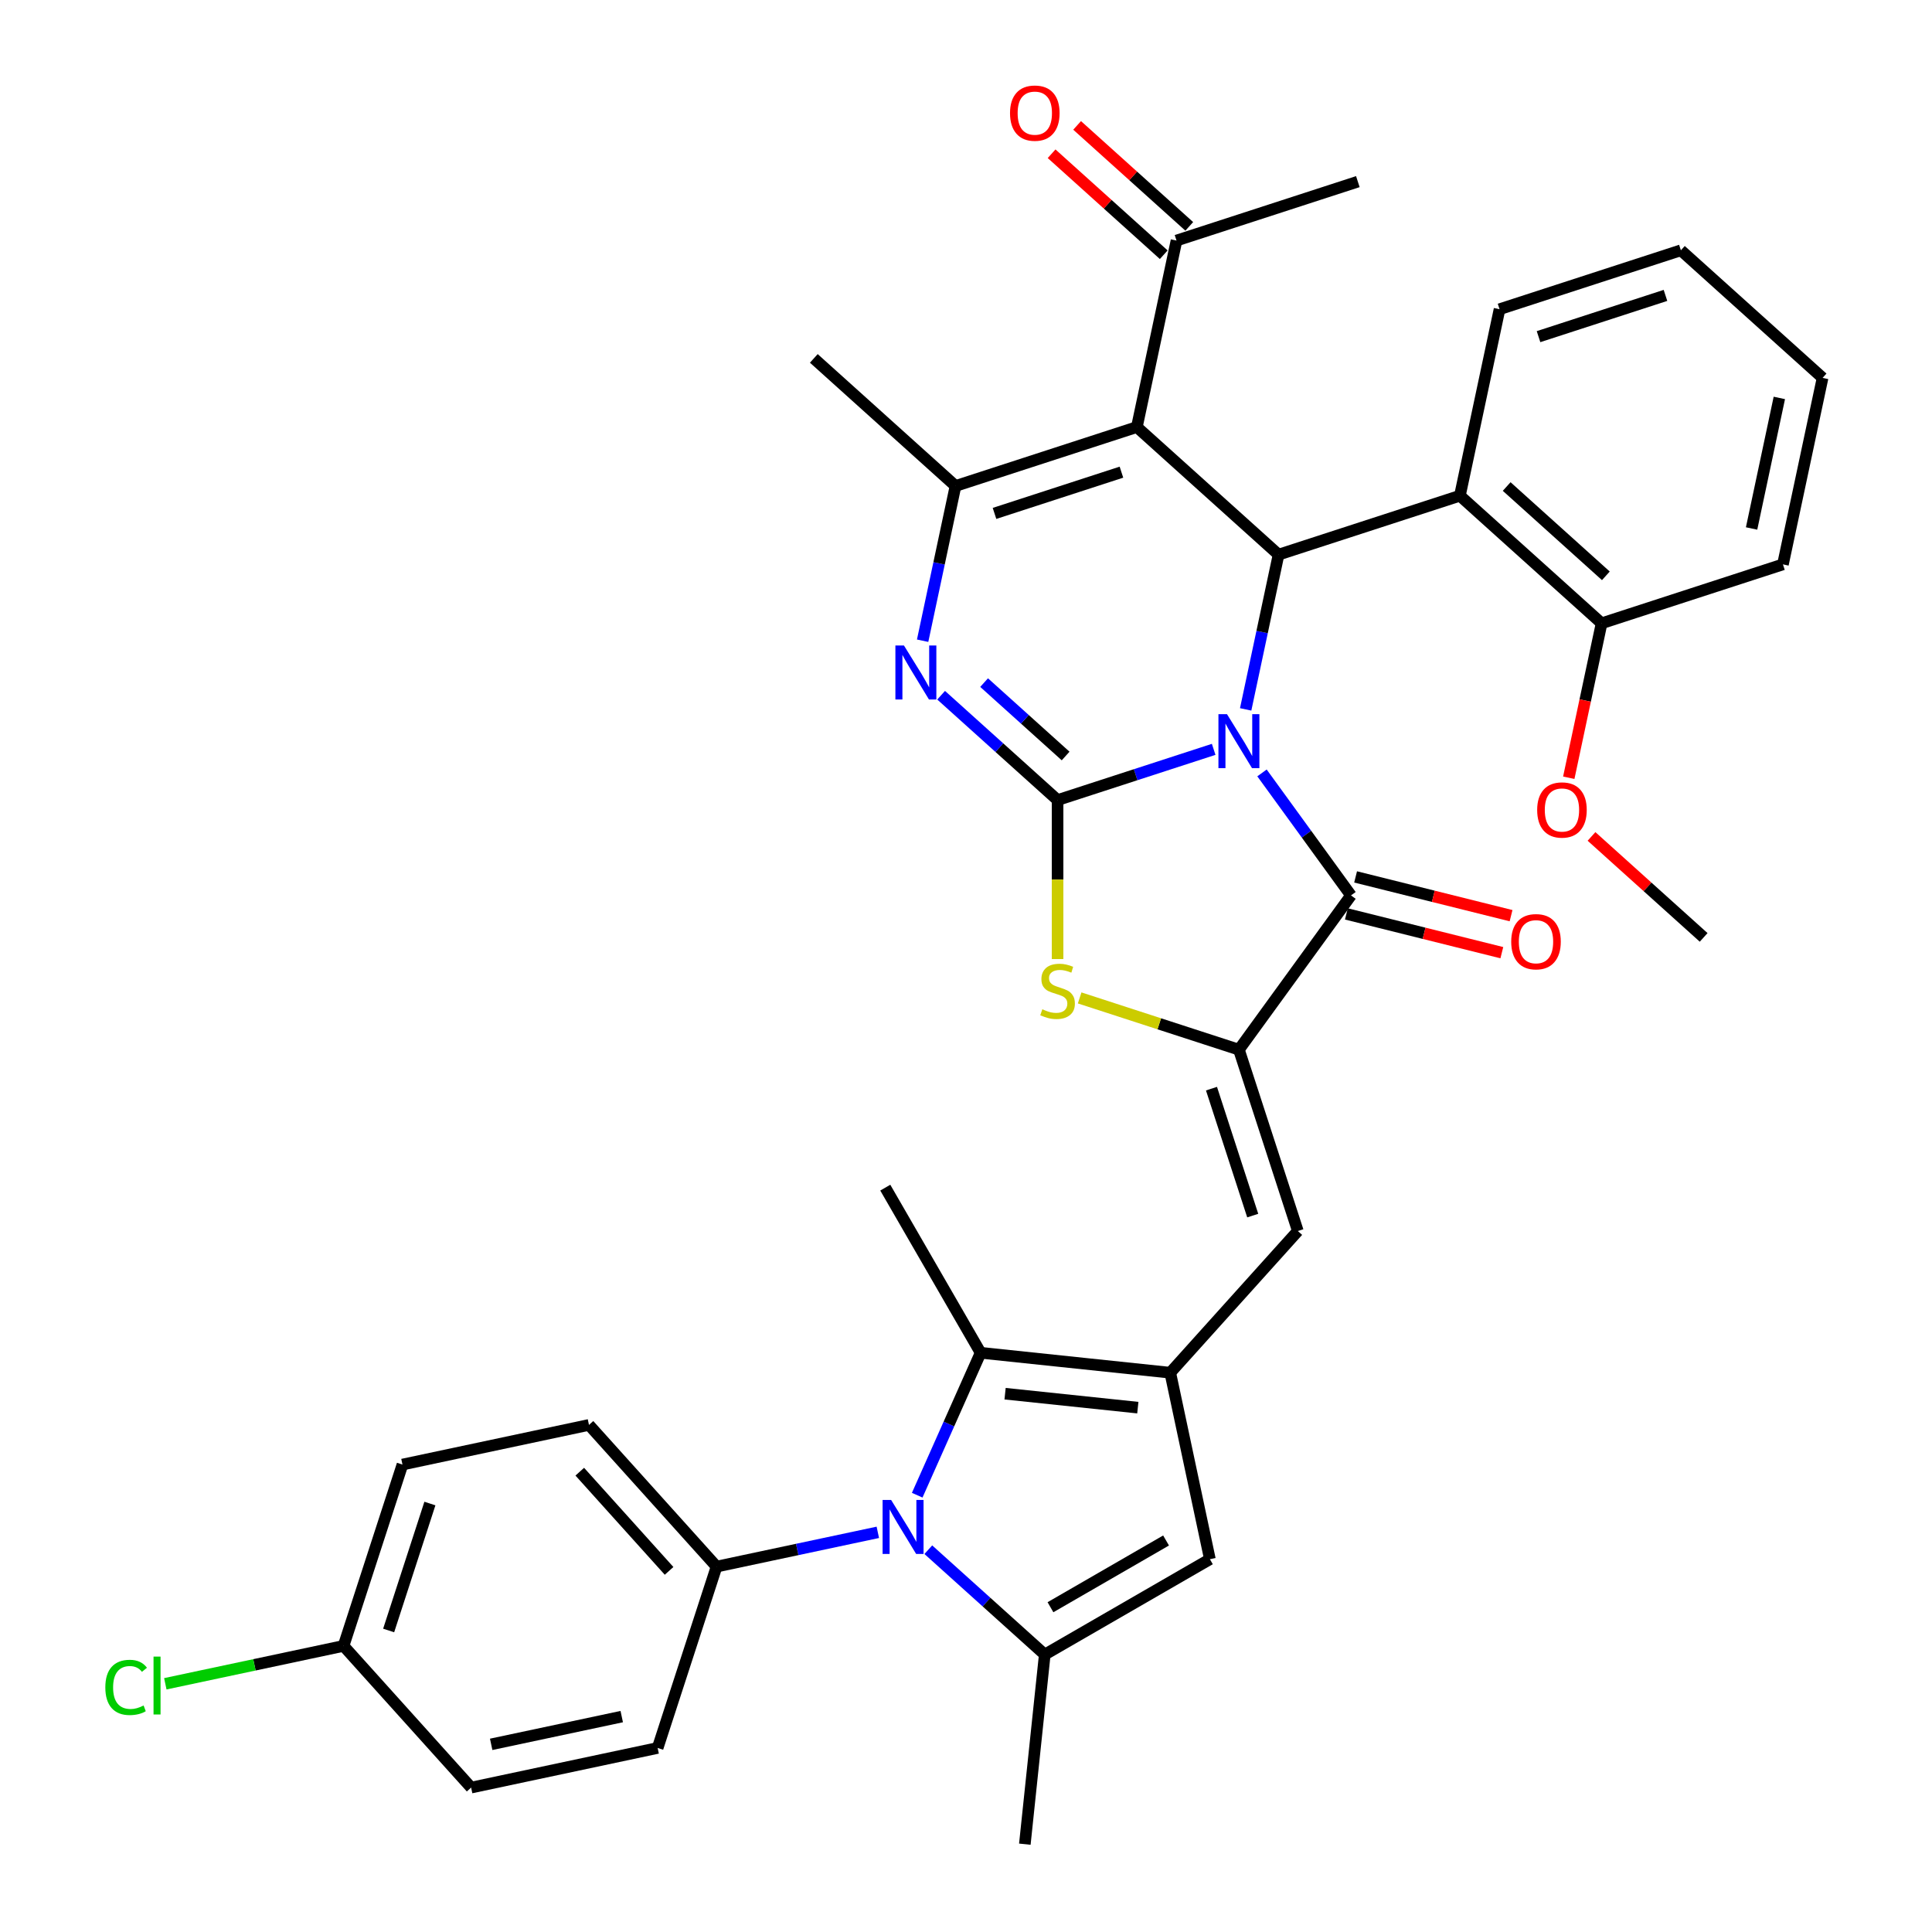 <?xml version='1.0' encoding='iso-8859-1'?>
<svg version='1.1' baseProfile='full'
              xmlns='http://www.w3.org/2000/svg'
                      xmlns:rdkit='http://www.rdkit.org/xml'
                      xmlns:xlink='http://www.w3.org/1999/xlink'
                  xml:space='preserve'
width='1000px' height='1000px' viewBox='0 0 1000 1000'>
<!-- END OF HEADER -->
<rect style='opacity:1.0;fill:#FFFFFF;stroke:none' width='1000' height='1000' x='0' y='0'> </rect>
<path class='bond-0' d='M 628.194,387.864 L 587.796,400.99' style='fill:none;fill-rule:evenodd;stroke:#0000FF;stroke-width:6px;stroke-linecap:butt;stroke-linejoin:miter;stroke-opacity:1' />
<path class='bond-0' d='M 587.796,400.99 L 547.399,414.116' style='fill:none;fill-rule:evenodd;stroke:#000000;stroke-width:6px;stroke-linecap:butt;stroke-linejoin:miter;stroke-opacity:1' />
<path class='bond-1' d='M 644.756,367.176 L 653.268,327.129' style='fill:none;fill-rule:evenodd;stroke:#0000FF;stroke-width:6px;stroke-linecap:butt;stroke-linejoin:miter;stroke-opacity:1' />
<path class='bond-1' d='M 653.268,327.129 L 661.78,287.082' style='fill:none;fill-rule:evenodd;stroke:#000000;stroke-width:6px;stroke-linecap:butt;stroke-linejoin:miter;stroke-opacity:1' />
<path class='bond-3' d='M 653.207,400.061 L 676.239,431.761' style='fill:none;fill-rule:evenodd;stroke:#0000FF;stroke-width:6px;stroke-linecap:butt;stroke-linejoin:miter;stroke-opacity:1' />
<path class='bond-3' d='M 676.239,431.761 L 699.271,463.462' style='fill:none;fill-rule:evenodd;stroke:#000000;stroke-width:6px;stroke-linecap:butt;stroke-linejoin:miter;stroke-opacity:1' />
<path class='bond-4' d='M 547.399,414.116 L 517.261,386.98' style='fill:none;fill-rule:evenodd;stroke:#000000;stroke-width:6px;stroke-linecap:butt;stroke-linejoin:miter;stroke-opacity:1' />
<path class='bond-4' d='M 517.261,386.98 L 487.123,359.843' style='fill:none;fill-rule:evenodd;stroke:#0000FF;stroke-width:6px;stroke-linecap:butt;stroke-linejoin:miter;stroke-opacity:1' />
<path class='bond-4' d='M 551.565,391.307 L 530.468,372.311' style='fill:none;fill-rule:evenodd;stroke:#000000;stroke-width:6px;stroke-linecap:butt;stroke-linejoin:miter;stroke-opacity:1' />
<path class='bond-4' d='M 530.468,372.311 L 509.372,353.316' style='fill:none;fill-rule:evenodd;stroke:#0000FF;stroke-width:6px;stroke-linecap:butt;stroke-linejoin:miter;stroke-opacity:1' />
<path class='bond-9' d='M 547.399,414.116 L 547.399,455.261' style='fill:none;fill-rule:evenodd;stroke:#000000;stroke-width:6px;stroke-linecap:butt;stroke-linejoin:miter;stroke-opacity:1' />
<path class='bond-9' d='M 547.399,455.261 L 547.399,496.406' style='fill:none;fill-rule:evenodd;stroke:#CCCC00;stroke-width:6px;stroke-linecap:butt;stroke-linejoin:miter;stroke-opacity:1' />
<path class='bond-2' d='M 661.78,287.082 L 588.437,221.044' style='fill:none;fill-rule:evenodd;stroke:#000000;stroke-width:6px;stroke-linecap:butt;stroke-linejoin:miter;stroke-opacity:1' />
<path class='bond-14' d='M 661.78,287.082 L 755.642,256.585' style='fill:none;fill-rule:evenodd;stroke:#000000;stroke-width:6px;stroke-linecap:butt;stroke-linejoin:miter;stroke-opacity:1' />
<path class='bond-8' d='M 588.437,221.044 L 494.575,251.542' style='fill:none;fill-rule:evenodd;stroke:#000000;stroke-width:6px;stroke-linecap:butt;stroke-linejoin:miter;stroke-opacity:1' />
<path class='bond-8' d='M 580.457,244.391 L 514.754,265.74' style='fill:none;fill-rule:evenodd;stroke:#000000;stroke-width:6px;stroke-linecap:butt;stroke-linejoin:miter;stroke-opacity:1' />
<path class='bond-15' d='M 588.437,221.044 L 608.957,124.508' style='fill:none;fill-rule:evenodd;stroke:#000000;stroke-width:6px;stroke-linecap:butt;stroke-linejoin:miter;stroke-opacity:1' />
<path class='bond-5' d='M 699.271,463.462 L 641.261,543.306' style='fill:none;fill-rule:evenodd;stroke:#000000;stroke-width:6px;stroke-linecap:butt;stroke-linejoin:miter;stroke-opacity:1' />
<path class='bond-17' d='M 696.883,473.038 L 737.114,483.071' style='fill:none;fill-rule:evenodd;stroke:#000000;stroke-width:6px;stroke-linecap:butt;stroke-linejoin:miter;stroke-opacity:1' />
<path class='bond-17' d='M 737.114,483.071 L 777.345,493.104' style='fill:none;fill-rule:evenodd;stroke:#FF0000;stroke-width:6px;stroke-linecap:butt;stroke-linejoin:miter;stroke-opacity:1' />
<path class='bond-17' d='M 701.659,453.886 L 741.89,463.919' style='fill:none;fill-rule:evenodd;stroke:#000000;stroke-width:6px;stroke-linecap:butt;stroke-linejoin:miter;stroke-opacity:1' />
<path class='bond-17' d='M 741.89,463.919 L 782.121,473.952' style='fill:none;fill-rule:evenodd;stroke:#FF0000;stroke-width:6px;stroke-linecap:butt;stroke-linejoin:miter;stroke-opacity:1' />
<path class='bond-37' d='M 477.551,331.636 L 486.063,291.589' style='fill:none;fill-rule:evenodd;stroke:#0000FF;stroke-width:6px;stroke-linecap:butt;stroke-linejoin:miter;stroke-opacity:1' />
<path class='bond-37' d='M 486.063,291.589 L 494.575,251.542' style='fill:none;fill-rule:evenodd;stroke:#000000;stroke-width:6px;stroke-linecap:butt;stroke-linejoin:miter;stroke-opacity:1' />
<path class='bond-12' d='M 641.261,543.306 L 671.758,637.168' style='fill:none;fill-rule:evenodd;stroke:#000000;stroke-width:6px;stroke-linecap:butt;stroke-linejoin:miter;stroke-opacity:1' />
<path class='bond-12' d='M 627.063,563.485 L 648.411,629.189' style='fill:none;fill-rule:evenodd;stroke:#000000;stroke-width:6px;stroke-linecap:butt;stroke-linejoin:miter;stroke-opacity:1' />
<path class='bond-36' d='M 641.261,543.306 L 600.044,529.914' style='fill:none;fill-rule:evenodd;stroke:#000000;stroke-width:6px;stroke-linecap:butt;stroke-linejoin:miter;stroke-opacity:1' />
<path class='bond-36' d='M 600.044,529.914 L 558.827,516.522' style='fill:none;fill-rule:evenodd;stroke:#CCCC00;stroke-width:6px;stroke-linecap:butt;stroke-linejoin:miter;stroke-opacity:1' />
<path class='bond-6' d='M 474.747,773.913 L 491.158,737.054' style='fill:none;fill-rule:evenodd;stroke:#0000FF;stroke-width:6px;stroke-linecap:butt;stroke-linejoin:miter;stroke-opacity:1' />
<path class='bond-6' d='M 491.158,737.054 L 507.568,700.195' style='fill:none;fill-rule:evenodd;stroke:#000000;stroke-width:6px;stroke-linecap:butt;stroke-linejoin:miter;stroke-opacity:1' />
<path class='bond-16' d='M 454.36,793.133 L 412.625,802.004' style='fill:none;fill-rule:evenodd;stroke:#0000FF;stroke-width:6px;stroke-linecap:butt;stroke-linejoin:miter;stroke-opacity:1' />
<path class='bond-16' d='M 412.625,802.004 L 370.891,810.875' style='fill:none;fill-rule:evenodd;stroke:#000000;stroke-width:6px;stroke-linecap:butt;stroke-linejoin:miter;stroke-opacity:1' />
<path class='bond-39' d='M 480.493,802.121 L 510.631,829.257' style='fill:none;fill-rule:evenodd;stroke:#0000FF;stroke-width:6px;stroke-linecap:butt;stroke-linejoin:miter;stroke-opacity:1' />
<path class='bond-39' d='M 510.631,829.257 L 540.769,856.394' style='fill:none;fill-rule:evenodd;stroke:#000000;stroke-width:6px;stroke-linecap:butt;stroke-linejoin:miter;stroke-opacity:1' />
<path class='bond-7' d='M 605.72,710.511 L 671.758,637.168' style='fill:none;fill-rule:evenodd;stroke:#000000;stroke-width:6px;stroke-linecap:butt;stroke-linejoin:miter;stroke-opacity:1' />
<path class='bond-11' d='M 605.72,710.511 L 507.568,700.195' style='fill:none;fill-rule:evenodd;stroke:#000000;stroke-width:6px;stroke-linecap:butt;stroke-linejoin:miter;stroke-opacity:1' />
<path class='bond-11' d='M 588.934,728.594 L 520.228,721.373' style='fill:none;fill-rule:evenodd;stroke:#000000;stroke-width:6px;stroke-linecap:butt;stroke-linejoin:miter;stroke-opacity:1' />
<path class='bond-13' d='M 605.72,710.511 L 626.24,807.047' style='fill:none;fill-rule:evenodd;stroke:#000000;stroke-width:6px;stroke-linecap:butt;stroke-linejoin:miter;stroke-opacity:1' />
<path class='bond-22' d='M 494.575,251.542 L 421.232,185.504' style='fill:none;fill-rule:evenodd;stroke:#000000;stroke-width:6px;stroke-linecap:butt;stroke-linejoin:miter;stroke-opacity:1' />
<path class='bond-10' d='M 540.769,856.394 L 626.24,807.047' style='fill:none;fill-rule:evenodd;stroke:#000000;stroke-width:6px;stroke-linecap:butt;stroke-linejoin:miter;stroke-opacity:1' />
<path class='bond-10' d='M 543.721,831.898 L 603.55,797.355' style='fill:none;fill-rule:evenodd;stroke:#000000;stroke-width:6px;stroke-linecap:butt;stroke-linejoin:miter;stroke-opacity:1' />
<path class='bond-24' d='M 540.769,856.394 L 530.453,954.545' style='fill:none;fill-rule:evenodd;stroke:#000000;stroke-width:6px;stroke-linecap:butt;stroke-linejoin:miter;stroke-opacity:1' />
<path class='bond-25' d='M 507.568,700.195 L 458.222,614.725' style='fill:none;fill-rule:evenodd;stroke:#000000;stroke-width:6px;stroke-linecap:butt;stroke-linejoin:miter;stroke-opacity:1' />
<path class='bond-18' d='M 755.642,256.585 L 828.985,322.623' style='fill:none;fill-rule:evenodd;stroke:#000000;stroke-width:6px;stroke-linecap:butt;stroke-linejoin:miter;stroke-opacity:1' />
<path class='bond-18' d='M 779.851,251.822 L 831.191,298.049' style='fill:none;fill-rule:evenodd;stroke:#000000;stroke-width:6px;stroke-linecap:butt;stroke-linejoin:miter;stroke-opacity:1' />
<path class='bond-30' d='M 755.642,256.585 L 776.162,160.049' style='fill:none;fill-rule:evenodd;stroke:#000000;stroke-width:6px;stroke-linecap:butt;stroke-linejoin:miter;stroke-opacity:1' />
<path class='bond-19' d='M 615.56,117.174 L 586.538,91.042' style='fill:none;fill-rule:evenodd;stroke:#000000;stroke-width:6px;stroke-linecap:butt;stroke-linejoin:miter;stroke-opacity:1' />
<path class='bond-19' d='M 586.538,91.042 L 557.515,64.91' style='fill:none;fill-rule:evenodd;stroke:#FF0000;stroke-width:6px;stroke-linecap:butt;stroke-linejoin:miter;stroke-opacity:1' />
<path class='bond-19' d='M 602.353,131.843 L 573.33,105.71' style='fill:none;fill-rule:evenodd;stroke:#000000;stroke-width:6px;stroke-linecap:butt;stroke-linejoin:miter;stroke-opacity:1' />
<path class='bond-19' d='M 573.33,105.71 L 544.307,79.578' style='fill:none;fill-rule:evenodd;stroke:#FF0000;stroke-width:6px;stroke-linecap:butt;stroke-linejoin:miter;stroke-opacity:1' />
<path class='bond-31' d='M 608.957,124.508 L 702.819,94.011' style='fill:none;fill-rule:evenodd;stroke:#000000;stroke-width:6px;stroke-linecap:butt;stroke-linejoin:miter;stroke-opacity:1' />
<path class='bond-20' d='M 370.891,810.875 L 304.852,737.532' style='fill:none;fill-rule:evenodd;stroke:#000000;stroke-width:6px;stroke-linecap:butt;stroke-linejoin:miter;stroke-opacity:1' />
<path class='bond-20' d='M 346.316,813.081 L 300.089,761.741' style='fill:none;fill-rule:evenodd;stroke:#000000;stroke-width:6px;stroke-linecap:butt;stroke-linejoin:miter;stroke-opacity:1' />
<path class='bond-21' d='M 370.891,810.875 L 340.393,904.737' style='fill:none;fill-rule:evenodd;stroke:#000000;stroke-width:6px;stroke-linecap:butt;stroke-linejoin:miter;stroke-opacity:1' />
<path class='bond-29' d='M 828.985,322.623 L 820.49,362.591' style='fill:none;fill-rule:evenodd;stroke:#000000;stroke-width:6px;stroke-linecap:butt;stroke-linejoin:miter;stroke-opacity:1' />
<path class='bond-29' d='M 820.49,362.591 L 811.994,402.559' style='fill:none;fill-rule:evenodd;stroke:#FF0000;stroke-width:6px;stroke-linecap:butt;stroke-linejoin:miter;stroke-opacity:1' />
<path class='bond-32' d='M 828.985,322.623 L 922.847,292.125' style='fill:none;fill-rule:evenodd;stroke:#000000;stroke-width:6px;stroke-linecap:butt;stroke-linejoin:miter;stroke-opacity:1' />
<path class='bond-27' d='M 304.852,737.532 L 208.316,758.051' style='fill:none;fill-rule:evenodd;stroke:#000000;stroke-width:6px;stroke-linecap:butt;stroke-linejoin:miter;stroke-opacity:1' />
<path class='bond-26' d='M 340.393,904.737 L 243.857,925.256' style='fill:none;fill-rule:evenodd;stroke:#000000;stroke-width:6px;stroke-linecap:butt;stroke-linejoin:miter;stroke-opacity:1' />
<path class='bond-26' d='M 321.809,888.508 L 254.233,902.871' style='fill:none;fill-rule:evenodd;stroke:#000000;stroke-width:6px;stroke-linecap:butt;stroke-linejoin:miter;stroke-opacity:1' />
<path class='bond-23' d='M 177.819,851.913 L 243.857,925.256' style='fill:none;fill-rule:evenodd;stroke:#000000;stroke-width:6px;stroke-linecap:butt;stroke-linejoin:miter;stroke-opacity:1' />
<path class='bond-28' d='M 177.819,851.913 L 131.692,861.718' style='fill:none;fill-rule:evenodd;stroke:#000000;stroke-width:6px;stroke-linecap:butt;stroke-linejoin:miter;stroke-opacity:1' />
<path class='bond-28' d='M 131.692,861.718 L 85.566,871.522' style='fill:none;fill-rule:evenodd;stroke:#00CC00;stroke-width:6px;stroke-linecap:butt;stroke-linejoin:miter;stroke-opacity:1' />
<path class='bond-40' d='M 177.819,851.913 L 208.316,758.051' style='fill:none;fill-rule:evenodd;stroke:#000000;stroke-width:6px;stroke-linecap:butt;stroke-linejoin:miter;stroke-opacity:1' />
<path class='bond-40' d='M 201.166,843.934 L 222.514,778.23' style='fill:none;fill-rule:evenodd;stroke:#000000;stroke-width:6px;stroke-linecap:butt;stroke-linejoin:miter;stroke-opacity:1' />
<path class='bond-33' d='M 823.763,432.933 L 852.786,459.065' style='fill:none;fill-rule:evenodd;stroke:#FF0000;stroke-width:6px;stroke-linecap:butt;stroke-linejoin:miter;stroke-opacity:1' />
<path class='bond-33' d='M 852.786,459.065 L 881.809,485.197' style='fill:none;fill-rule:evenodd;stroke:#000000;stroke-width:6px;stroke-linecap:butt;stroke-linejoin:miter;stroke-opacity:1' />
<path class='bond-34' d='M 776.162,160.049 L 870.024,129.551' style='fill:none;fill-rule:evenodd;stroke:#000000;stroke-width:6px;stroke-linecap:butt;stroke-linejoin:miter;stroke-opacity:1' />
<path class='bond-34' d='M 796.341,174.247 L 862.044,152.898' style='fill:none;fill-rule:evenodd;stroke:#000000;stroke-width:6px;stroke-linecap:butt;stroke-linejoin:miter;stroke-opacity:1' />
<path class='bond-38' d='M 922.847,292.125 L 943.367,195.589' style='fill:none;fill-rule:evenodd;stroke:#000000;stroke-width:6px;stroke-linecap:butt;stroke-linejoin:miter;stroke-opacity:1' />
<path class='bond-38' d='M 906.618,273.541 L 920.982,205.966' style='fill:none;fill-rule:evenodd;stroke:#000000;stroke-width:6px;stroke-linecap:butt;stroke-linejoin:miter;stroke-opacity:1' />
<path class='bond-35' d='M 870.024,129.551 L 943.367,195.589' style='fill:none;fill-rule:evenodd;stroke:#000000;stroke-width:6px;stroke-linecap:butt;stroke-linejoin:miter;stroke-opacity:1' />
<path  class='atom-0' d='M 635.083 369.643
L 644.241 384.447
Q 645.149 385.908, 646.61 388.553
Q 648.071 391.198, 648.15 391.356
L 648.15 369.643
L 651.86 369.643
L 651.86 397.593
L 648.031 397.593
L 638.201 381.408
Q 637.056 379.513, 635.833 377.341
Q 634.648 375.17, 634.293 374.499
L 634.293 397.593
L 630.661 397.593
L 630.661 369.643
L 635.083 369.643
' fill='#0000FF'/>
<path  class='atom-5' d='M 467.878 334.103
L 477.036 348.907
Q 477.944 350.367, 479.405 353.012
Q 480.865 355.657, 480.944 355.815
L 480.944 334.103
L 484.655 334.103
L 484.655 362.053
L 480.826 362.053
L 470.996 345.867
Q 469.851 343.972, 468.628 341.801
Q 467.443 339.63, 467.088 338.959
L 467.088 362.053
L 463.456 362.053
L 463.456 334.103
L 467.878 334.103
' fill='#0000FF'/>
<path  class='atom-7' d='M 461.248 776.38
L 470.407 791.184
Q 471.315 792.645, 472.776 795.29
Q 474.236 797.935, 474.315 798.093
L 474.315 776.38
L 478.026 776.38
L 478.026 804.33
L 474.197 804.33
L 464.367 788.145
Q 463.222 786.25, 461.998 784.078
Q 460.814 781.907, 460.459 781.236
L 460.459 804.33
L 456.827 804.33
L 456.827 776.38
L 461.248 776.38
' fill='#0000FF'/>
<path  class='atom-10' d='M 539.503 522.402
Q 539.819 522.52, 541.122 523.073
Q 542.424 523.625, 543.846 523.981
Q 545.306 524.296, 546.727 524.296
Q 549.372 524.296, 550.912 523.033
Q 552.452 521.73, 552.452 519.48
Q 552.452 517.941, 551.662 516.993
Q 550.912 516.046, 549.728 515.532
Q 548.543 515.019, 546.57 514.427
Q 544.082 513.677, 542.582 512.966
Q 541.122 512.256, 540.056 510.756
Q 539.029 509.256, 539.029 506.729
Q 539.029 503.216, 541.398 501.044
Q 543.806 498.873, 548.543 498.873
Q 551.781 498.873, 555.452 500.413
L 554.544 503.453
Q 551.188 502.071, 548.662 502.071
Q 545.938 502.071, 544.438 503.216
Q 542.938 504.321, 542.977 506.255
Q 542.977 507.756, 543.727 508.663
Q 544.517 509.571, 545.622 510.085
Q 546.767 510.598, 548.662 511.19
Q 551.188 511.98, 552.688 512.769
Q 554.189 513.559, 555.254 515.177
Q 556.36 516.756, 556.36 519.48
Q 556.36 523.349, 553.754 525.441
Q 551.188 527.494, 546.885 527.494
Q 544.398 527.494, 542.503 526.941
Q 540.648 526.428, 538.437 525.52
L 539.503 522.402
' fill='#CCCC00'/>
<path  class='atom-18' d='M 782.2 487.422
Q 782.2 480.711, 785.517 476.961
Q 788.833 473.211, 795.03 473.211
Q 801.228 473.211, 804.544 476.961
Q 807.861 480.711, 807.861 487.422
Q 807.861 494.212, 804.505 498.081
Q 801.149 501.91, 795.03 501.91
Q 788.872 501.91, 785.517 498.081
Q 782.2 494.252, 782.2 487.422
M 795.03 498.752
Q 799.294 498.752, 801.584 495.91
Q 803.913 493.028, 803.913 487.422
Q 803.913 481.935, 801.584 479.172
Q 799.294 476.369, 795.03 476.369
Q 790.767 476.369, 788.438 479.132
Q 786.148 481.896, 786.148 487.422
Q 786.148 493.068, 788.438 495.91
Q 790.767 498.752, 795.03 498.752
' fill='#FF0000'/>
<path  class='atom-20' d='M 522.784 58.549
Q 522.784 51.838, 526.1 48.088
Q 529.416 44.337, 535.614 44.337
Q 541.812 44.337, 545.128 48.088
Q 548.444 51.838, 548.444 58.549
Q 548.444 65.339, 545.088 69.208
Q 541.733 73.037, 535.614 73.037
Q 529.455 73.037, 526.1 69.208
Q 522.784 65.379, 522.784 58.549
M 535.614 69.879
Q 539.877 69.879, 542.167 67.037
Q 544.496 64.155, 544.496 58.549
Q 544.496 53.062, 542.167 50.298
Q 539.877 47.495, 535.614 47.495
Q 531.35 47.495, 529.021 50.259
Q 526.731 53.022, 526.731 58.549
Q 526.731 64.194, 529.021 67.037
Q 531.35 69.879, 535.614 69.879
' fill='#FF0000'/>
<path  class='atom-29' d='M 54.517 873.4
Q 54.517 866.452, 57.755 862.82
Q 61.031 859.149, 67.229 859.149
Q 72.993 859.149, 76.072 863.215
L 73.466 865.347
Q 71.216 862.386, 67.229 862.386
Q 63.005 862.386, 60.755 865.228
Q 58.544 868.031, 58.544 873.4
Q 58.544 878.927, 60.834 881.769
Q 63.163 884.611, 67.663 884.611
Q 70.743 884.611, 74.335 882.756
L 75.44 885.717
Q 73.98 886.664, 71.769 887.217
Q 69.558 887.769, 67.111 887.769
Q 61.031 887.769, 57.755 884.059
Q 54.517 880.348, 54.517 873.4
' fill='#00CC00'/>
<path  class='atom-29' d='M 79.467 857.451
L 83.099 857.451
L 83.099 887.414
L 79.467 887.414
L 79.467 857.451
' fill='#00CC00'/>
<path  class='atom-30' d='M 795.636 419.238
Q 795.636 412.527, 798.952 408.776
Q 802.268 405.026, 808.466 405.026
Q 814.664 405.026, 817.98 408.776
Q 821.296 412.527, 821.296 419.238
Q 821.296 426.028, 817.94 429.897
Q 814.585 433.726, 808.466 433.726
Q 802.307 433.726, 798.952 429.897
Q 795.636 426.067, 795.636 419.238
M 808.466 430.568
Q 812.729 430.568, 815.019 427.725
Q 817.348 424.844, 817.348 419.238
Q 817.348 413.751, 815.019 410.987
Q 812.729 408.184, 808.466 408.184
Q 804.202 408.184, 801.873 410.948
Q 799.584 413.711, 799.584 419.238
Q 799.584 424.883, 801.873 427.725
Q 804.202 430.568, 808.466 430.568
' fill='#FF0000'/>
</svg>
